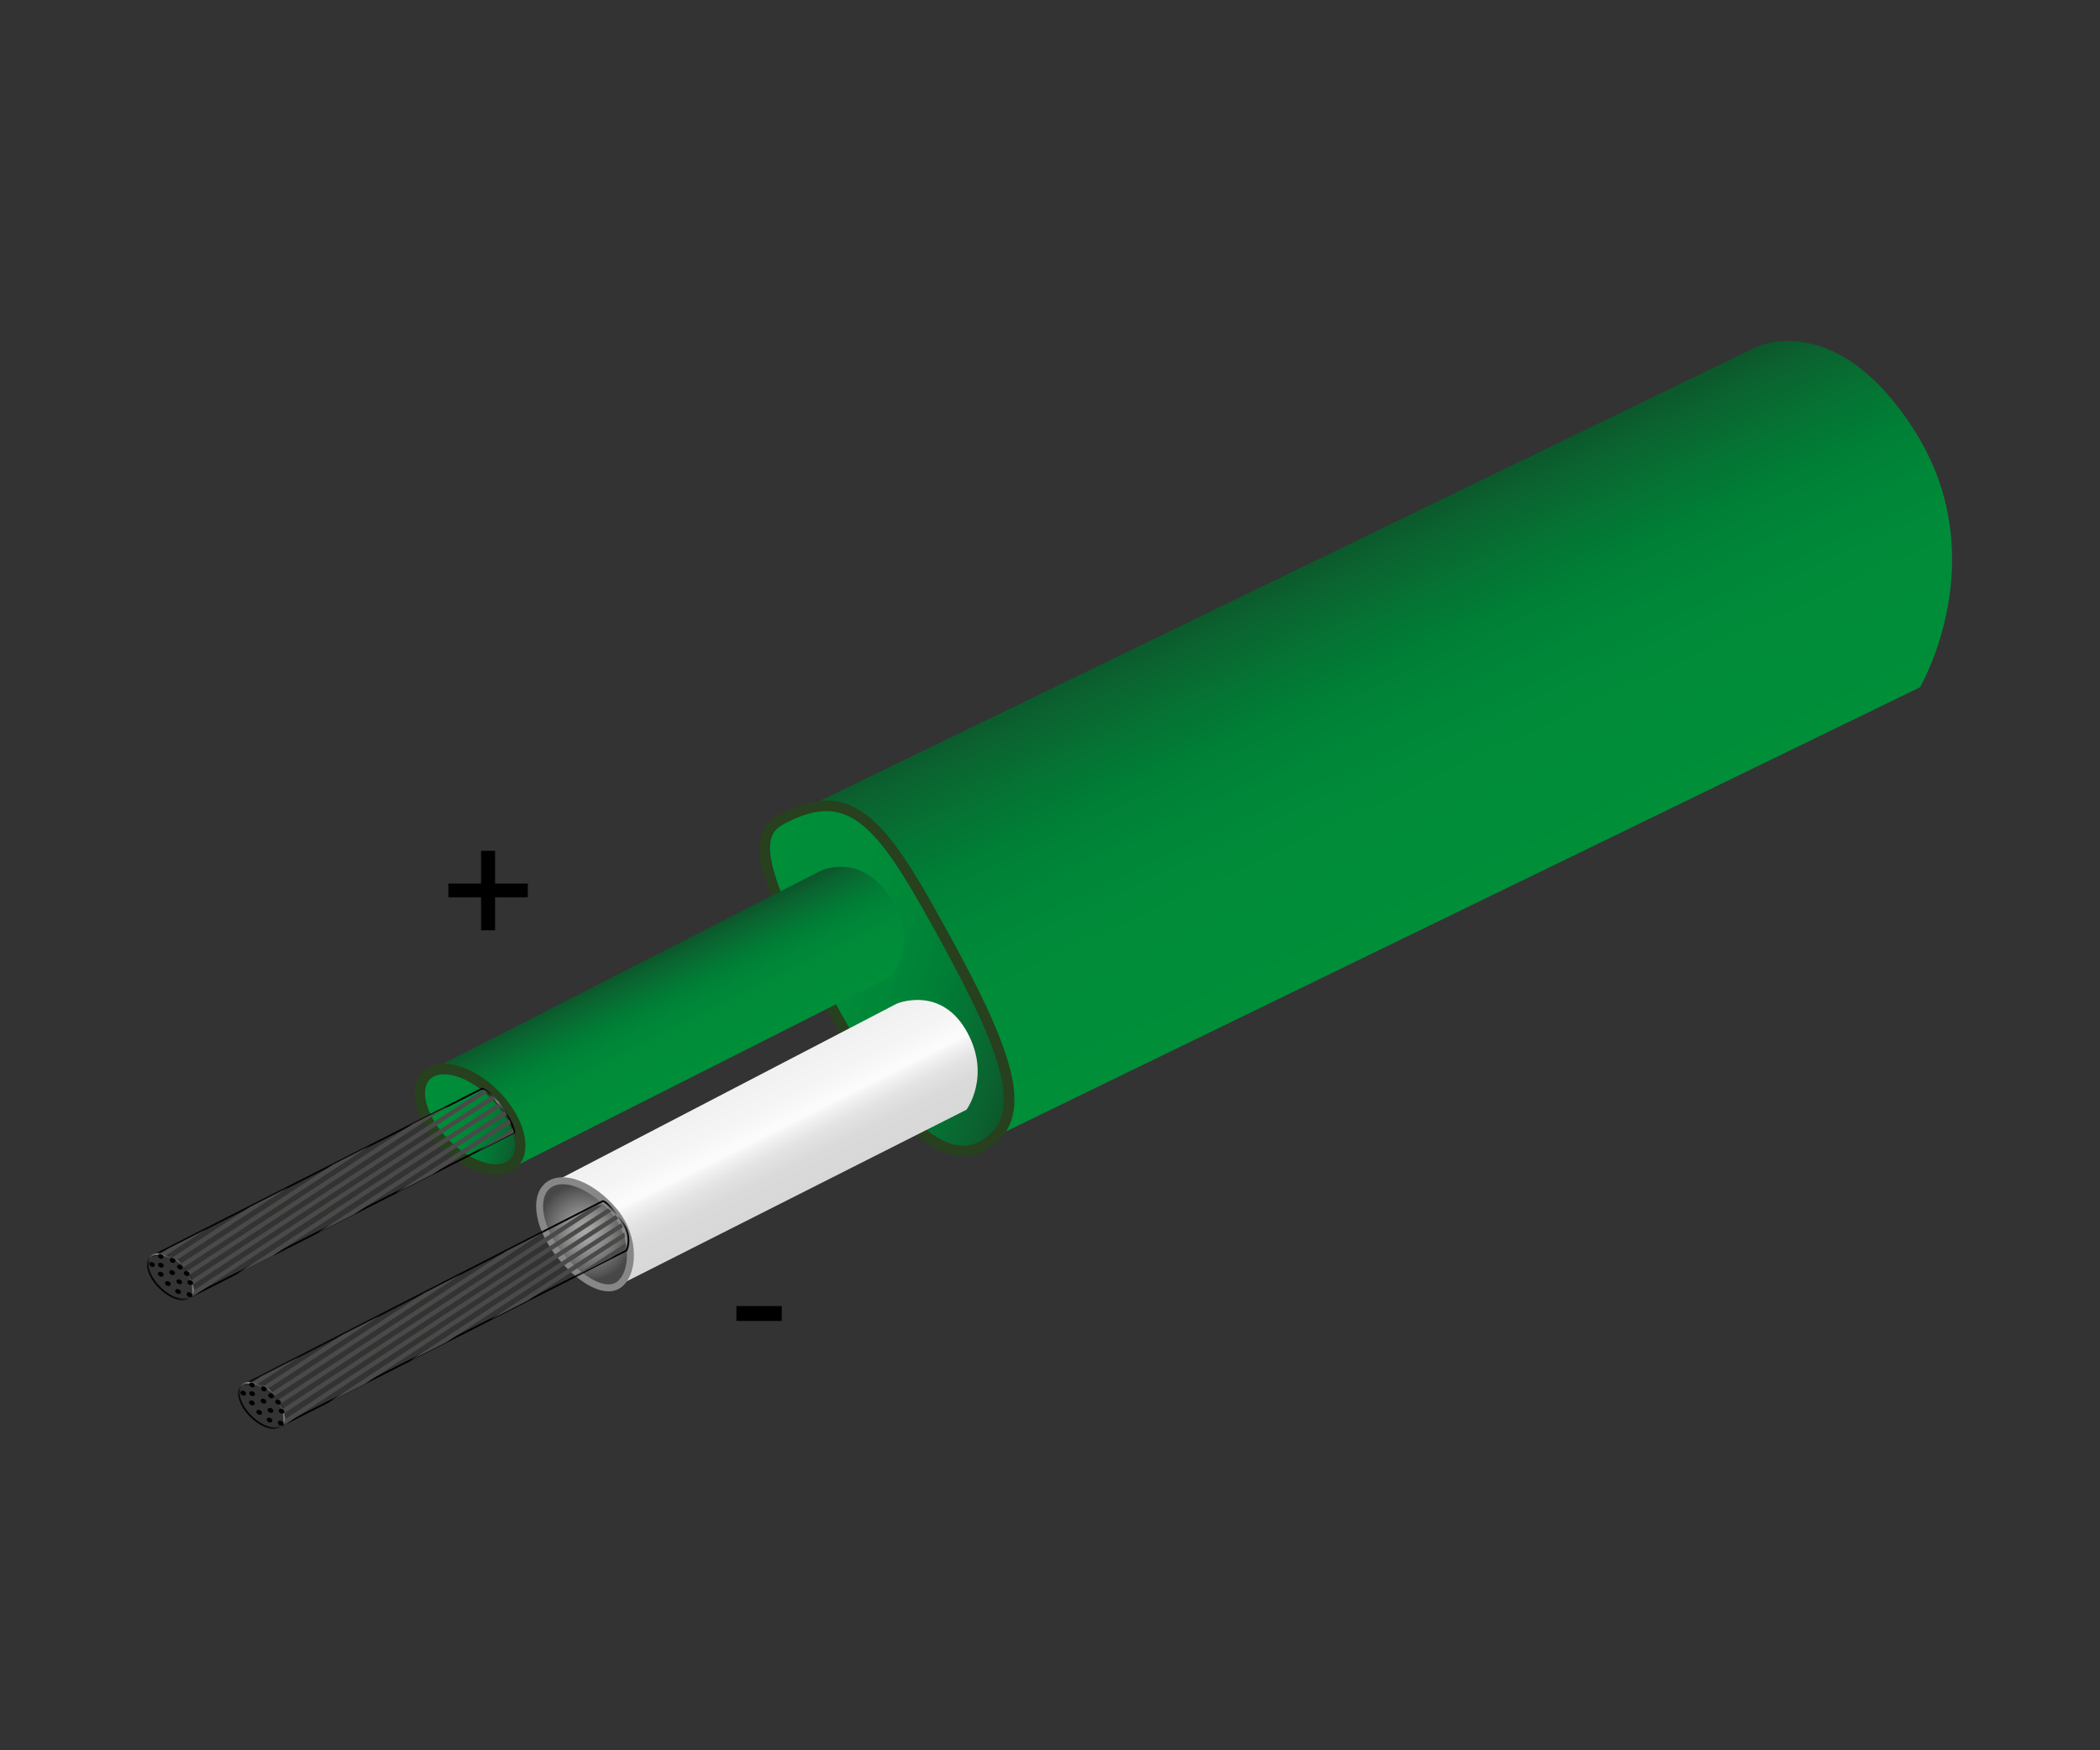 <?xml version="1.0" encoding="utf-8"?>
<!-- Generator: Adobe Illustrator 25.4.1, SVG Export Plug-In . SVG Version: 6.00 Build 0)  -->
<svg version="1.1" id="Layer_1" xmlns="http://www.w3.org/2000/svg" xmlns:xlink="http://www.w3.org/1999/xlink" x="0px" y="0px"
	 width="1200px" height="1000px" viewBox="0 0 1200 1000" enable-background="new 0 0 1200 1000" xml:space="preserve">
<rect x="0" y="0" width="1200" height="1000" fill="#333333" stroke="none"/>
<g>
	<path d="M274.9,531.5v-18.8h-18.7v-7.9h18.7v-18.7h8v18.7h18.7v7.9h-18.7v18.8H274.9z"/>
</g>
<g>
	<path d="M420.8,754.7v-8.5h25.9v8.5H420.8z"/>
</g>
<g>
	
		<linearGradient id="SVGID_1_" gradientUnits="userSpaceOnUse" x1="1065.876" y1="-2338.167" x2="928.208" y2="-2475.834" gradientTransform="matrix(1.118 0.373 -0.355 1.065 -1167.687 2606.631)">
		<stop  offset="1.078175e-02" style="stop-color:#008E39"/>
		<stop  offset="0.329" style="stop-color:#008C39"/>
		<stop  offset="0.515" style="stop-color:#008738"/>
		<stop  offset="0.667" style="stop-color:#007E36"/>
		<stop  offset="0.8" style="stop-color:#067133"/>
		<stop  offset="0.921" style="stop-color:#0B622F"/>
		<stop  offset="1" style="stop-color:#0C562B"/>
	</linearGradient>
	<path fill="url(#SVGID_1_)" d="M446.8,468.1l556.9-269.9c0,0,46.3-22.5,90.9,48.8c45.5,72.7,2.5,145.7,2.5,145.7L557.6,654.8
		c0,0,27.6-43.6-33.6-134.3C501.5,487.2,446.8,468.1,446.8,468.1z"/>
</g>
<linearGradient id="SVGID_00000112625559398618121760000001436091446219813518_" gradientUnits="userSpaceOnUse" x1="366.15" y1="-2481.624" x2="511.79" y2="-2481.624" gradientTransform="matrix(1.176 0.397 -0.387 1.173 -970.2 3293.713)">
	<stop  offset="1.078175e-02" style="stop-color:#008E39"/>
	<stop  offset="0.329" style="stop-color:#008C39"/>
	<stop  offset="0.515" style="stop-color:#008738"/>
	<stop  offset="0.667" style="stop-color:#007E36"/>
	<stop  offset="0.8" style="stop-color:#067133"/>
	<stop  offset="0.921" style="stop-color:#0B622F"/>
	<stop  offset="1" style="stop-color:#0C562B"/>
</linearGradient>
<path fill="url(#SVGID_00000112625559398618121760000001436091446219813518_)" stroke="#27401E" stroke-width="6" stroke-miterlimit="10" d="
	M562.1,654.3c-29.6,17.3-64.2-36.7-90.5-85.4c-38.8-71.8-41.4-92.1-25.2-100.7c35.9-19.1,53.8-3,83,48.6
	C575.9,599,590.7,637.6,562.1,654.3z"/>
<g>
	<g>
		
			<linearGradient id="SVGID_00000053527259971481523780000016659149012234021255_" gradientUnits="userSpaceOnUse" x1="1918.856" y1="-1789.766" x2="1867.184" y2="-1841.439" gradientTransform="matrix(0.949 0.317 -0.317 0.949 -1987.053 1704.195)">
			<stop  offset="1.078175e-02" style="stop-color:#008E39"/>
			<stop  offset="0.329" style="stop-color:#008C39"/>
			<stop  offset="0.515" style="stop-color:#008738"/>
			<stop  offset="0.667" style="stop-color:#007E36"/>
			<stop  offset="0.8" style="stop-color:#067133"/>
			<stop  offset="0.921" style="stop-color:#0B622F"/>
			<stop  offset="1" style="stop-color:#0C562B"/>
		</linearGradient>
		<path fill="url(#SVGID_00000053527259971481523780000016659149012234021255_)" d="M240,614.5l229.2-117.1c0,0,23.3-11,40.3,16.6
			c16.2,26.3-0.5,44-0.5,44L287.5,669.8c0,0,18.2-5.3-18.6-44.7C253.8,609.1,240,614.5,240,614.5z"/>
		
			<linearGradient id="SVGID_00000080910632781856296030000008262875843773437082_" gradientUnits="userSpaceOnUse" x1="-291.444" y1="-2585.881" x2="-242.625" y2="-2585.881" gradientTransform="matrix(1.257 0.454 -0.376 1.232 -368.818 3946.712)">
			<stop  offset="1.078175e-02" style="stop-color:#008E39"/>
			<stop  offset="0.329" style="stop-color:#008C39"/>
			<stop  offset="0.515" style="stop-color:#008738"/>
			<stop  offset="0.667" style="stop-color:#007E36"/>
			<stop  offset="0.8" style="stop-color:#067133"/>
			<stop  offset="0.921" style="stop-color:#0B622F"/>
			<stop  offset="1" style="stop-color:#0C562B"/>
		</linearGradient>
		
			<path fill="url(#SVGID_00000080910632781856296030000008262875843773437082_)" stroke="#27401E" stroke-width="6" stroke-miterlimit="10" d="
			M293.6,664.5c-7.8,7.8-25.3,2.9-39.1-10.9c-13.8-13.8-18.7-31.3-10.9-39.1s25.3-2.9,39.1,10.9
			C296.4,639.2,301.3,656.7,293.6,664.5z"/>
	</g>
	<g>
		
			<linearGradient id="SVGID_00000110433178119446469510000005767378269231023535_" gradientUnits="userSpaceOnUse" x1="198.396" y1="696.693" x2="183.7" y2="667.278">
			<stop  offset="0" style="stop-color:#000000"/>
			<stop  offset="0.186" style="stop-color:#020202"/>
			<stop  offset="0.294" style="stop-color:#0B0B0B"/>
			<stop  offset="0.383" style="stop-color:#191919"/>
			<stop  offset="0.461" style="stop-color:#2D2D2D"/>
			<stop  offset="0.531" style="stop-color:#474747"/>
			<stop  offset="0.596" style="stop-color:#666666"/>
			<stop  offset="0.655" style="stop-color:#8A8A8A"/>
			<stop  offset="0.675" style="stop-color:#7C7C7C"/>
			<stop  offset="0.748" style="stop-color:#505050"/>
			<stop  offset="0.819" style="stop-color:#2D2D2D"/>
			<stop  offset="0.885" style="stop-color:#141414"/>
			<stop  offset="0.945" style="stop-color:#050505"/>
			<stop  offset="0.995" style="stop-color:#000000"/>
		</linearGradient>
		
			<path fill="none" stroke="url(#SVGID_00000110433178119446469510000005767378269231023535_)" stroke-width="1.017" stroke-miterlimit="10" d="
			M87,717.6L275.5,622c0,0,3.4,0.2,11.6,11.1c6.5,8.7,6.8,13.9,6.8,13.9l-186.2,94.5c0,0,8.3-5.2-4.6-19.1
			C95,713.8,87,717.6,87,717.6z"/>
		<g>
			<defs>
				<path id="SVGID_00000100385125572617603400000011890959744038104708_" d="M90.2,716.4l185.3-94.5c3.3,1.8,6.3,4.6,12.4,12.3
					c3.3,4.2,5.9,13,5.9,13l-183.7,93.6c0,0-1.3-11.7-3.6-14.5C103.9,723.1,90.2,716.4,90.2,716.4z"/>
			</defs>
			<clipPath id="SVGID_00000176030260686199194190000005556642551953529987_">
				<use xlink:href="#SVGID_00000100385125572617603400000011890959744038104708_"  overflow="visible"/>
			</clipPath>
			<g clip-path="url(#SVGID_00000176030260686199194190000005556642551953529987_)">
				<path fill="none" stroke="#4A4A49" stroke-width="2.542" stroke-miterlimit="10" d="M-118.9,852.4c0,0,417.3-262.3,538.2-358.2
					"/>
				<path fill="none" stroke="#4A4A49" stroke-width="2.542" stroke-miterlimit="10" d="M-110.8,856.6
					c5.8-7.7,433.9-276.4,541.4-361.6"/>
				<path fill="none" stroke="#4A4A49" stroke-width="2.542" stroke-miterlimit="10" d="M-102.7,860.8
					c11.6-15.3,450.6-290.4,544.6-365"/>
				<path fill="none" stroke="#4A4A49" stroke-width="2.542" stroke-miterlimit="10" d="M-94.6,864.9
					c17.3-23,467.2-304.5,547.8-368.4"/>
				<path fill="none" stroke="#4A4A49" stroke-width="2.542" stroke-miterlimit="10" d="M-86.5,869.1
					c23.1-30.7,483.9-318.6,551-371.8"/>
				<path fill="none" stroke="#4A4A49" stroke-width="2.542" stroke-miterlimit="10" d="M-78.4,873.2
					c28.9-38.4,500.5-332.6,554.3-375.2"/>
				<path fill="none" stroke="#4A4A49" stroke-width="2.542" stroke-miterlimit="10" d="M-70.3,877.4
					c34.7-46,517.2-346.7,557.5-378.6"/>
				<path fill="none" stroke="#4A4A49" stroke-width="2.542" stroke-miterlimit="10" d="M-62.1,881.6
					c40.5-53.7,533.9-360.7,560.7-382"/>
				<path fill="none" stroke="#4A4A49" stroke-width="2.542" stroke-miterlimit="10" d="M-54,885.7
					c46.2-61.4,550.5-374.8,563.9-385.5"/>
				<path fill="none" stroke="#4A4A49" stroke-width="2.542" stroke-miterlimit="10" d="M521.3,501c0,0-515.1,319.8-567.2,388.9"/>
			</g>
			
				<linearGradient id="SVGID_00000179613414605277014830000007850750832181838522_" gradientUnits="userSpaceOnUse" x1="-13954.155" y1="-7863.599" x2="-13830.397" y2="-7863.599" gradientTransform="matrix(-1.023 -0.484 0.447 -0.945 -10216.568 -13628.588)">
				<stop  offset="0" style="stop-color:#CCCCCC"/>
				<stop  offset="0.254" style="stop-color:#CECECE"/>
				<stop  offset="0.402" style="stop-color:#D7D7D7"/>
				<stop  offset="0.522" style="stop-color:#E5E5E5"/>
				<stop  offset="0.628" style="stop-color:#F9F9F9"/>
				<stop  offset="0.655" style="stop-color:#FFFFFF"/>
				<stop  offset="0.679" style="stop-color:#F9F9F9"/>
				<stop  offset="0.798" style="stop-color:#E0E0E0"/>
				<stop  offset="0.906" style="stop-color:#D1D1D1"/>
				<stop  offset="0.995" style="stop-color:#CCCCCC"/>
			</linearGradient>
			
				<path clip-path="url(#SVGID_00000176030260686199194190000005556642551953529987_)" fill="none" stroke="url(#SVGID_00000179613414605277014830000007850750832181838522_)" stroke-width="5.67" stroke-miterlimit="10" d="
				M540.2,559.8c-22.5-2.9-119.4-41.5-118.5-67.7"/>
			
				<linearGradient id="SVGID_00000106120274641206029440000014200965600102563214_" gradientUnits="userSpaceOnUse" x1="435.71" y1="512.199" x2="531.868" y2="512.199">
				<stop  offset="0" style="stop-color:#CCCCCC"/>
				<stop  offset="0.254" style="stop-color:#CECECE"/>
				<stop  offset="0.402" style="stop-color:#D7D7D7"/>
				<stop  offset="0.522" style="stop-color:#E5E5E5"/>
				<stop  offset="0.628" style="stop-color:#F9F9F9"/>
				<stop  offset="0.655" style="stop-color:#FFFFFF"/>
				<stop  offset="0.679" style="stop-color:#F9F9F9"/>
				<stop  offset="0.798" style="stop-color:#E0E0E0"/>
				<stop  offset="0.906" style="stop-color:#D1D1D1"/>
				<stop  offset="0.995" style="stop-color:#CCCCCC"/>
			</linearGradient>
			
				<path clip-path="url(#SVGID_00000176030260686199194190000005556642551953529987_)" fill="none" stroke="url(#SVGID_00000106120274641206029440000014200965600102563214_)" stroke-width="5.67" stroke-miterlimit="10" d="
				M531,538.2c0,0-95.6-29.2-92.4-54.3"/>
			
				<linearGradient id="SVGID_00000023992358364050613530000004051615027497203860_" gradientUnits="userSpaceOnUse" x1="452.429" y1="497.154" x2="522.563" y2="497.154">
				<stop  offset="0" style="stop-color:#CCCCCC"/>
				<stop  offset="0.254" style="stop-color:#CECECE"/>
				<stop  offset="0.402" style="stop-color:#D7D7D7"/>
				<stop  offset="0.522" style="stop-color:#E5E5E5"/>
				<stop  offset="0.628" style="stop-color:#F9F9F9"/>
				<stop  offset="0.655" style="stop-color:#FFFFFF"/>
				<stop  offset="0.679" style="stop-color:#F9F9F9"/>
				<stop  offset="0.798" style="stop-color:#E0E0E0"/>
				<stop  offset="0.906" style="stop-color:#D1D1D1"/>
				<stop  offset="0.995" style="stop-color:#CCCCCC"/>
			</linearGradient>
			
				<path clip-path="url(#SVGID_00000176030260686199194190000005556642551953529987_)" fill="none" stroke="url(#SVGID_00000023992358364050613530000004051615027497203860_)" stroke-width="5.67" stroke-miterlimit="10" d="
				M521.9,516.5c0,0-71.8-16.8-66.4-40.9"/>
			<g clip-path="url(#SVGID_00000176030260686199194190000005556642551953529987_)">
				
					<linearGradient id="SVGID_00000144313432452441206610000006977764648062821552_" gradientUnits="userSpaceOnUse" x1="2047.693" y1="-2105.871" x2="2107.438" y2="-2105.871" gradientTransform="matrix(0.94 0.342 -0.342 0.94 -2179.19 1820.767)">
					<stop  offset="0" style="stop-color:#CCCCCC"/>
					<stop  offset="0.254" style="stop-color:#CECECE"/>
					<stop  offset="0.402" style="stop-color:#D7D7D7"/>
					<stop  offset="0.522" style="stop-color:#E5E5E5"/>
					<stop  offset="0.628" style="stop-color:#F9F9F9"/>
					<stop  offset="0.655" style="stop-color:#FFFFFF"/>
					<stop  offset="0.742" style="stop-color:#F0F0F0"/>
					<stop  offset="0.867" style="stop-color:#E0E0E0"/>
					<stop  offset="0.965" style="stop-color:#DBDBDA"/>
					<stop  offset="0.979" style="stop-color:#D1D1D1"/>
					<stop  offset="0.995" style="stop-color:#CCCCCC"/>
				</linearGradient>
				
					<path fill="none" stroke="url(#SVGID_00000144313432452441206610000006977764648062821552_)" stroke-width="5.432" stroke-miterlimit="10" d="
					M496.6,625.1c0,0-18.5,9-19.5-15.1c-1.1-24.2-0.5-104.3,16.8-136.4"/>
				
					<linearGradient id="SVGID_00000133487431074501173280000001946772648515186825_" gradientUnits="userSpaceOnUse" x1="2060.553" y1="-2109.876" x2="2119.825" y2="-2109.876" gradientTransform="matrix(0.94 0.342 -0.342 0.94 -2179.19 1820.767)">
					<stop  offset="0" style="stop-color:#CCCCCC"/>
					<stop  offset="0.254" style="stop-color:#CECECE"/>
					<stop  offset="0.402" style="stop-color:#D7D7D7"/>
					<stop  offset="0.522" style="stop-color:#E5E5E5"/>
					<stop  offset="0.628" style="stop-color:#F9F9F9"/>
					<stop  offset="0.655" style="stop-color:#FFFFFF"/>
					<stop  offset="0.742" style="stop-color:#F0F0F0"/>
					<stop  offset="0.867" style="stop-color:#E0E0E0"/>
					<stop  offset="0.965" style="stop-color:#DBDBDA"/>
					<stop  offset="0.979" style="stop-color:#D1D1D1"/>
					<stop  offset="0.995" style="stop-color:#CCCCCC"/>
				</linearGradient>
				
					<path fill="none" stroke="url(#SVGID_00000133487431074501173280000001946772648515186825_)" stroke-width="5.432" stroke-miterlimit="10" d="
					M512.5,617.9c0,0-17.8,7.4-19.8-14.3s-0.2-99.9,11.3-121.3"/>
				
					<linearGradient id="SVGID_00000037692151586028910610000017673526508413957530_" gradientUnits="userSpaceOnUse" x1="2073.31" y1="-2113.881" x2="2132.186" y2="-2113.881" gradientTransform="matrix(0.94 0.342 -0.342 0.94 -2179.19 1820.767)">
					<stop  offset="0" style="stop-color:#CCCCCC"/>
					<stop  offset="0.254" style="stop-color:#CECECE"/>
					<stop  offset="0.402" style="stop-color:#D7D7D7"/>
					<stop  offset="0.522" style="stop-color:#E5E5E5"/>
					<stop  offset="0.628" style="stop-color:#F9F9F9"/>
					<stop  offset="0.655" style="stop-color:#FFFFFF"/>
					<stop  offset="0.742" style="stop-color:#F0F0F0"/>
					<stop  offset="0.867" style="stop-color:#E0E0E0"/>
					<stop  offset="0.965" style="stop-color:#DBDBDA"/>
					<stop  offset="0.979" style="stop-color:#D1D1D1"/>
					<stop  offset="0.995" style="stop-color:#CCCCCC"/>
				</linearGradient>
				
					<path fill="none" stroke="url(#SVGID_00000037692151586028910610000017673526508413957530_)" stroke-width="5.432" stroke-miterlimit="10" d="
					M528.5,610.8c0,0-17.2,5.7-20.1-13.4c-2.9-19.1,0.1-95.5,5.8-106.2"/>
				
					<linearGradient id="SVGID_00000141428183164849385110000018280132935153341848_" gradientUnits="userSpaceOnUse" x1="2086.037" y1="-2118.082" x2="2144.517" y2="-2118.082" gradientTransform="matrix(0.94 0.342 -0.342 0.94 -2179.19 1820.767)">
					<stop  offset="0" style="stop-color:#CCCCCC"/>
					<stop  offset="0.254" style="stop-color:#CECECE"/>
					<stop  offset="0.402" style="stop-color:#D7D7D7"/>
					<stop  offset="0.522" style="stop-color:#E5E5E5"/>
					<stop  offset="0.628" style="stop-color:#F9F9F9"/>
					<stop  offset="0.655" style="stop-color:#FFFFFF"/>
					<stop  offset="0.742" style="stop-color:#F0F0F0"/>
					<stop  offset="0.867" style="stop-color:#E0E0E0"/>
					<stop  offset="0.965" style="stop-color:#DBDBDA"/>
					<stop  offset="0.979" style="stop-color:#D1D1D1"/>
					<stop  offset="0.995" style="stop-color:#CCCCCC"/>
				</linearGradient>
				
					<path fill="none" stroke="url(#SVGID_00000141428183164849385110000018280132935153341848_)" stroke-width="5.432" stroke-miterlimit="10" d="
					M544.4,603.6c0,0-16.6,4-20.5-12.6c-3.8-16.6,0.3-91.1,0.3-91.1"/>
			</g>
		</g>
		
			<linearGradient id="SVGID_00000181063474390157399380000000279753039088041873_" gradientUnits="userSpaceOnUse" x1="83.936" y1="729.558" x2="110.835" y2="729.558">
			<stop  offset="0" style="stop-color:#000000"/>
			<stop  offset="0.186" style="stop-color:#020202"/>
			<stop  offset="0.294" style="stop-color:#0B0B0B"/>
			<stop  offset="0.383" style="stop-color:#191919"/>
			<stop  offset="0.461" style="stop-color:#2D2D2D"/>
			<stop  offset="0.531" style="stop-color:#474747"/>
			<stop  offset="0.596" style="stop-color:#666666"/>
			<stop  offset="0.655" style="stop-color:#8A8A8A"/>
			<stop  offset="0.675" style="stop-color:#7C7C7C"/>
			<stop  offset="0.748" style="stop-color:#505050"/>
			<stop  offset="0.819" style="stop-color:#2D2D2D"/>
			<stop  offset="0.885" style="stop-color:#141414"/>
			<stop  offset="0.945" style="stop-color:#050505"/>
			<stop  offset="0.995" style="stop-color:#000000"/>
		</linearGradient>
		
			<ellipse transform="matrix(0.707 -0.707 0.707 0.707 -487.315 282.496)" fill="none" stroke="url(#SVGID_00000181063474390157399380000000279753039088041873_)" stroke-width="1.017" stroke-miterlimit="10" cx="97.4" cy="729.6" rx="8.7" ry="16.1"/>
		<ellipse transform="matrix(0.462 -0.887 0.887 0.462 -585.842 474.592)" cx="98.4" cy="720.4" rx="1.3" ry="1.7"/>
		<ellipse transform="matrix(0.462 -0.887 0.887 0.462 -587.015 480.377)" cx="102.6" cy="724.2" rx="1.3" ry="1.7"/>
		<ellipse transform="matrix(0.462 -0.887 0.887 0.462 -587.447 467.337)" cx="91.6" cy="718.1" rx="1.3" ry="1.7"/>
		<ellipse transform="matrix(0.462 -0.887 0.887 0.462 -591.677 490.381)" cx="108.5" cy="733.1" rx="1.3" ry="1.7"/>
		<ellipse transform="matrix(0.462 -0.887 0.887 0.462 -597.976 493.717)" cx="108.1" cy="739.9" rx="1.3" ry="1.7"/>
		<ellipse transform="matrix(0.462 -0.887 0.887 0.462 -594.647 484.607)" cx="102.3" cy="732.6" rx="1.3" ry="1.7"/>
		<ellipse transform="matrix(0.462 -0.887 0.887 0.462 -592.093 478.165)" cx="98.2" cy="727.3" rx="1.3" ry="1.7"/>
		<ellipse transform="matrix(0.462 -0.887 0.887 0.462 -588.104 485.822)" cx="106.5" cy="727.8" rx="1.3" ry="1.7"/>
		<ellipse transform="matrix(0.462 -0.887 0.887 0.462 -591.829 470.103)" cx="91.7" cy="723.1" rx="1.3" ry="1.7"/>
		<ellipse transform="matrix(0.462 -0.887 0.887 0.462 -596.531 472.882)" cx="91.7" cy="728.3" rx="1.3" ry="1.7"/>
		<ellipse transform="matrix(0.462 -0.887 0.887 0.462 -599.036 479.403)" cx="95.8" cy="733.6" rx="1.3" ry="1.7"/>
		<ellipse transform="matrix(0.462 -0.887 0.887 0.462 -599.866 487.01)" cx="101.6" cy="738.1" rx="1.3" ry="1.7"/>
		<ellipse transform="matrix(0.462 -0.887 0.887 0.462 -594.211 465.458)" cx="86.7" cy="722.7" rx="1.3" ry="1.7"/>
	</g>
	<g>
		<g>
			
				<linearGradient id="SVGID_00000029756653369390424220000004452325570158444424_" gradientUnits="userSpaceOnUse" x1="1996.11" y1="-1743.444" x2="1944.418" y2="-1795.136" gradientTransform="matrix(0.949 0.317 -0.317 0.949 -1987.053 1704.195)">
				<stop  offset="5.376345e-03" style="stop-color:#D8D8D8"/>
				<stop  offset="0.244" style="stop-color:#DADADA"/>
				<stop  offset="0.383" style="stop-color:#E3E3E3"/>
				<stop  offset="0.497" style="stop-color:#F1F1F1"/>
				<stop  offset="0.558" style="stop-color:#FCFCFC"/>
				<stop  offset="0.72" style="stop-color:#F6F6F6"/>
				<stop  offset="1" style="stop-color:#F0F0F0"/>
			</linearGradient>
			<path fill="url(#SVGID_00000029756653369390424220000004452325570158444424_)" d="M314.6,676.3l197.9-102.9
				c0,0,25.5-10.8,40.3,16.6c13.5,25-0.5,44-0.5,44l-202,102c0,0,11.4,0.2-18.6-44.7C317.9,670.7,314.6,676.3,314.6,676.3z"/>
			
				<radialGradient id="SVGID_00000173135404613865824580000005041928987445487271_" cx="-34.231" cy="-3182.565" r="21.001" gradientTransform="matrix(1.215 0.582 -0.489 1.195 -1180.004 4527.213)" gradientUnits="userSpaceOnUse">
				<stop  offset="0" style="stop-color:#ABABAB"/>
				<stop  offset="0.173" style="stop-color:#A1A1A1"/>
				<stop  offset="0.465" style="stop-color:#868686"/>
				<stop  offset="0.839" style="stop-color:#5B5B5B"/>
				<stop  offset="0.995" style="stop-color:#474747"/>
			</radialGradient>
			
				<path fill="url(#SVGID_00000173135404613865824580000005041928987445487271_)" stroke="#888688" stroke-width="3.979" stroke-miterlimit="10" d="
				M352.9,734.5c-6.9,4.2-20-1.7-32.5-16.9c-12.5-15.2-15.8-33.2-7.4-40.2c8.5-7,25.5-0.4,38.1,14.8
				C363.7,707.4,362.3,728.8,352.9,734.5z"/>
		</g>
		<g>
			
				<linearGradient id="SVGID_00000158711379570278618780000010489813592691612832_" gradientUnits="userSpaceOnUse" x1="258.55" y1="766.207" x2="243.449" y2="735.982">
				<stop  offset="0" style="stop-color:#000000"/>
				<stop  offset="0.186" style="stop-color:#020202"/>
				<stop  offset="0.294" style="stop-color:#0B0B0B"/>
				<stop  offset="0.383" style="stop-color:#191919"/>
				<stop  offset="0.461" style="stop-color:#2D2D2D"/>
				<stop  offset="0.531" style="stop-color:#474747"/>
				<stop  offset="0.596" style="stop-color:#666666"/>
				<stop  offset="0.655" style="stop-color:#8A8A8A"/>
				<stop  offset="0.675" style="stop-color:#7C7C7C"/>
				<stop  offset="0.748" style="stop-color:#505050"/>
				<stop  offset="0.819" style="stop-color:#2D2D2D"/>
				<stop  offset="0.885" style="stop-color:#141414"/>
				<stop  offset="0.945" style="stop-color:#050505"/>
				<stop  offset="0.995" style="stop-color:#000000"/>
			</linearGradient>
			
				<path fill="none" stroke="url(#SVGID_00000158711379570278618780000010489813592691612832_)" stroke-width="1.017" stroke-miterlimit="10" d="
				M139.2,791.2l205.1-104.9c0,0,1.5-1.6,11.1,11.6c6.4,8.8,2.6,16.5,2.6,16.5L159.8,815c0,0,8.3-5.2-4.6-19.1
				C147.2,787.3,139.2,791.2,139.2,791.2z"/>
			<g>
				<defs>
					<path id="SVGID_00000052089005068121060850000011101331702767889052_" d="M142.3,789.9l198.4-101.3c0,0,8-1.3,14.6,10.9
						c2.5,4.7,2.1,15,2.1,15l-195.1,99.8c0,0-1.3-11.7-3.6-14.5C156,796.6,142.3,789.9,142.3,789.9z"/>
				</defs>
				<clipPath id="SVGID_00000067232336191165134520000011941472226092593334_">
					<use xlink:href="#SVGID_00000052089005068121060850000011101331702767889052_"  overflow="visible"/>
				</clipPath>
				<g clip-path="url(#SVGID_00000067232336191165134520000011941472226092593334_)">
					<path fill="none" stroke="#4A4A49" stroke-width="2.542" stroke-miterlimit="10" d="M-66.8,926c0,0,417.3-262.3,538.2-358.2"
						/>
					<path fill="none" stroke="#4A4A49" stroke-width="2.542" stroke-miterlimit="10" d="M-58.7,930.1
						c5.8-7.7,433.9-276.4,541.4-361.6"/>
					<path fill="none" stroke="#4A4A49" stroke-width="2.542" stroke-miterlimit="10" d="M-50.6,934.3
						C-39,918.9,400,643.8,494,569.3"/>
					<path fill="none" stroke="#4A4A49" stroke-width="2.542" stroke-miterlimit="10" d="M-42.4,938.4
						c17.3-23,467.2-304.5,547.8-368.4"/>
					<path fill="none" stroke="#4A4A49" stroke-width="2.542" stroke-miterlimit="10" d="M-34.3,942.6
						c23.1-30.7,483.9-318.6,551-371.8"/>
					<path fill="none" stroke="#4A4A49" stroke-width="2.542" stroke-miterlimit="10" d="M-26.2,946.8
						C2.7,908.4,474.3,614.1,528,571.6"/>
					<path fill="none" stroke="#4A4A49" stroke-width="2.542" stroke-miterlimit="10" d="M-18.1,950.9
						c34.7-46,517.2-346.7,557.5-378.6"/>
					<path fill="none" stroke="#4A4A49" stroke-width="2.542" stroke-miterlimit="10" d="M-10,955.1
						c40.5-53.7,533.9-360.7,560.7-382"/>
					<path fill="none" stroke="#4A4A49" stroke-width="2.542" stroke-miterlimit="10" d="M-1.9,959.3
						c46.2-61.4,550.5-374.8,563.9-385.5"/>
					<path fill="none" stroke="#4A4A49" stroke-width="2.542" stroke-miterlimit="10" d="M573.4,574.6c0,0-515.1,319.8-567.2,388.9
						"/>
				</g>
				
					<linearGradient id="SVGID_00000027572181799056482690000016039038949263395002_" gradientUnits="userSpaceOnUse" x1="-14023.584" y1="-7905.819" x2="-13899.825" y2="-7905.819" gradientTransform="matrix(-1.023 -0.484 0.447 -0.945 -10216.568 -13628.588)">
					<stop  offset="0" style="stop-color:#CCCCCC"/>
					<stop  offset="0.254" style="stop-color:#CECECE"/>
					<stop  offset="0.402" style="stop-color:#D7D7D7"/>
					<stop  offset="0.522" style="stop-color:#E5E5E5"/>
					<stop  offset="0.628" style="stop-color:#F9F9F9"/>
					<stop  offset="0.655" style="stop-color:#FFFFFF"/>
					<stop  offset="0.679" style="stop-color:#F9F9F9"/>
					<stop  offset="0.798" style="stop-color:#E0E0E0"/>
					<stop  offset="0.906" style="stop-color:#D1D1D1"/>
					<stop  offset="0.995" style="stop-color:#CCCCCC"/>
				</linearGradient>
				
					<path clip-path="url(#SVGID_00000067232336191165134520000011941472226092593334_)" fill="none" stroke="url(#SVGID_00000027572181799056482690000016039038949263395002_)" stroke-width="5.67" stroke-miterlimit="10" d="
					M592.3,633.3c-22.5-2.9-119.4-41.5-118.5-67.7"/>
				
					<linearGradient id="SVGID_00000060735053402261872310000017223543103081751720_" gradientUnits="userSpaceOnUse" x1="487.852" y1="585.715" x2="584.011" y2="585.715">
					<stop  offset="0" style="stop-color:#CCCCCC"/>
					<stop  offset="0.254" style="stop-color:#CECECE"/>
					<stop  offset="0.402" style="stop-color:#D7D7D7"/>
					<stop  offset="0.522" style="stop-color:#E5E5E5"/>
					<stop  offset="0.628" style="stop-color:#F9F9F9"/>
					<stop  offset="0.655" style="stop-color:#FFFFFF"/>
					<stop  offset="0.679" style="stop-color:#F9F9F9"/>
					<stop  offset="0.798" style="stop-color:#E0E0E0"/>
					<stop  offset="0.906" style="stop-color:#D1D1D1"/>
					<stop  offset="0.995" style="stop-color:#CCCCCC"/>
				</linearGradient>
				
					<path clip-path="url(#SVGID_00000067232336191165134520000011941472226092593334_)" fill="none" stroke="url(#SVGID_00000060735053402261872310000017223543103081751720_)" stroke-width="5.67" stroke-miterlimit="10" d="
					M583.2,611.7c0,0-95.6-29.2-92.4-54.3"/>
				
					<linearGradient id="SVGID_00000097490533185239090020000012733725267649275299_" gradientUnits="userSpaceOnUse" x1="504.572" y1="570.671" x2="574.706" y2="570.671">
					<stop  offset="0" style="stop-color:#CCCCCC"/>
					<stop  offset="0.254" style="stop-color:#CECECE"/>
					<stop  offset="0.402" style="stop-color:#D7D7D7"/>
					<stop  offset="0.522" style="stop-color:#E5E5E5"/>
					<stop  offset="0.628" style="stop-color:#F9F9F9"/>
					<stop  offset="0.655" style="stop-color:#FFFFFF"/>
					<stop  offset="0.679" style="stop-color:#F9F9F9"/>
					<stop  offset="0.798" style="stop-color:#E0E0E0"/>
					<stop  offset="0.906" style="stop-color:#D1D1D1"/>
					<stop  offset="0.995" style="stop-color:#CCCCCC"/>
				</linearGradient>
				
					<path clip-path="url(#SVGID_00000067232336191165134520000011941472226092593334_)" fill="none" stroke="url(#SVGID_00000097490533185239090020000012733725267649275299_)" stroke-width="5.67" stroke-miterlimit="10" d="
					M574.1,590c0,0-71.8-16.8-66.4-40.9"/>
				<g clip-path="url(#SVGID_00000067232336191165134520000011941472226092593334_)">
					
						<linearGradient id="SVGID_00000008124046800264194910000015103687952997747612_" gradientUnits="userSpaceOnUse" x1="2121.835" y1="-2054.622" x2="2181.58" y2="-2054.622" gradientTransform="matrix(0.94 0.342 -0.342 0.94 -2179.19 1820.767)">
						<stop  offset="0" style="stop-color:#CCCCCC"/>
						<stop  offset="0.254" style="stop-color:#CECECE"/>
						<stop  offset="0.402" style="stop-color:#D7D7D7"/>
						<stop  offset="0.522" style="stop-color:#E5E5E5"/>
						<stop  offset="0.628" style="stop-color:#F9F9F9"/>
						<stop  offset="0.655" style="stop-color:#FFFFFF"/>
						<stop  offset="0.742" style="stop-color:#F0F0F0"/>
						<stop  offset="0.867" style="stop-color:#E0E0E0"/>
						<stop  offset="0.965" style="stop-color:#DBDBDA"/>
						<stop  offset="0.979" style="stop-color:#D1D1D1"/>
						<stop  offset="0.995" style="stop-color:#CCCCCC"/>
					</linearGradient>
					
						<path fill="none" stroke="url(#SVGID_00000008124046800264194910000015103687952997747612_)" stroke-width="5.432" stroke-miterlimit="10" d="
						M548.7,698.6c0,0-18.5,9-19.5-15.1c-1.1-24.2-0.5-104.3,16.8-136.4"/>
					
						<linearGradient id="SVGID_00000095333990805611306460000015878344388955937969_" gradientUnits="userSpaceOnUse" x1="2134.695" y1="-2058.627" x2="2193.966" y2="-2058.627" gradientTransform="matrix(0.94 0.342 -0.342 0.94 -2179.19 1820.767)">
						<stop  offset="0" style="stop-color:#CCCCCC"/>
						<stop  offset="0.254" style="stop-color:#CECECE"/>
						<stop  offset="0.402" style="stop-color:#D7D7D7"/>
						<stop  offset="0.522" style="stop-color:#E5E5E5"/>
						<stop  offset="0.628" style="stop-color:#F9F9F9"/>
						<stop  offset="0.655" style="stop-color:#FFFFFF"/>
						<stop  offset="0.742" style="stop-color:#F0F0F0"/>
						<stop  offset="0.867" style="stop-color:#E0E0E0"/>
						<stop  offset="0.965" style="stop-color:#DBDBDA"/>
						<stop  offset="0.979" style="stop-color:#D1D1D1"/>
						<stop  offset="0.995" style="stop-color:#CCCCCC"/>
					</linearGradient>
					
						<path fill="none" stroke="url(#SVGID_00000095333990805611306460000015878344388955937969_)" stroke-width="5.432" stroke-miterlimit="10" d="
						M564.7,691.4c0,0-17.8,7.4-19.8-14.3c-2-21.6-0.2-99.9,11.3-121.3"/>
					
						<linearGradient id="SVGID_00000136403504689337600210000017953968041181661595_" gradientUnits="userSpaceOnUse" x1="2147.452" y1="-2062.632" x2="2206.327" y2="-2062.632" gradientTransform="matrix(0.94 0.342 -0.342 0.94 -2179.19 1820.767)">
						<stop  offset="0" style="stop-color:#CCCCCC"/>
						<stop  offset="0.254" style="stop-color:#CECECE"/>
						<stop  offset="0.402" style="stop-color:#D7D7D7"/>
						<stop  offset="0.522" style="stop-color:#E5E5E5"/>
						<stop  offset="0.628" style="stop-color:#F9F9F9"/>
						<stop  offset="0.655" style="stop-color:#FFFFFF"/>
						<stop  offset="0.742" style="stop-color:#F0F0F0"/>
						<stop  offset="0.867" style="stop-color:#E0E0E0"/>
						<stop  offset="0.965" style="stop-color:#DBDBDA"/>
						<stop  offset="0.979" style="stop-color:#D1D1D1"/>
						<stop  offset="0.995" style="stop-color:#CCCCCC"/>
					</linearGradient>
					
						<path fill="none" stroke="url(#SVGID_00000136403504689337600210000017953968041181661595_)" stroke-width="5.432" stroke-miterlimit="10" d="
						M580.6,684.3c0,0-17.2,5.7-20.1-13.4c-2.9-19.1,0.1-95.5,5.8-106.2"/>
					
						<linearGradient id="SVGID_00000113320024104592843770000015945555686982861754_" gradientUnits="userSpaceOnUse" x1="2160.179" y1="-2066.833" x2="2218.659" y2="-2066.833" gradientTransform="matrix(0.94 0.342 -0.342 0.94 -2179.19 1820.767)">
						<stop  offset="0" style="stop-color:#CCCCCC"/>
						<stop  offset="0.254" style="stop-color:#CECECE"/>
						<stop  offset="0.402" style="stop-color:#D7D7D7"/>
						<stop  offset="0.522" style="stop-color:#E5E5E5"/>
						<stop  offset="0.628" style="stop-color:#F9F9F9"/>
						<stop  offset="0.655" style="stop-color:#FFFFFF"/>
						<stop  offset="0.742" style="stop-color:#F0F0F0"/>
						<stop  offset="0.867" style="stop-color:#E0E0E0"/>
						<stop  offset="0.965" style="stop-color:#DBDBDA"/>
						<stop  offset="0.979" style="stop-color:#D1D1D1"/>
						<stop  offset="0.995" style="stop-color:#CCCCCC"/>
					</linearGradient>
					
						<path fill="none" stroke="url(#SVGID_00000113320024104592843770000015945555686982861754_)" stroke-width="5.432" stroke-miterlimit="10" d="
						M596.5,677.1c0,0-16.6,4-20.5-12.6c-3.8-16.6,0.3-91.1,0.3-91.1"/>
				</g>
			</g>
			
				<linearGradient id="SVGID_00000091703003875629190880000008751846263651165365_" gradientUnits="userSpaceOnUse" x1="136.079" y1="803.074" x2="162.977" y2="803.074">
				<stop  offset="0" style="stop-color:#000000"/>
				<stop  offset="0.186" style="stop-color:#020202"/>
				<stop  offset="0.294" style="stop-color:#0B0B0B"/>
				<stop  offset="0.383" style="stop-color:#191919"/>
				<stop  offset="0.461" style="stop-color:#2D2D2D"/>
				<stop  offset="0.531" style="stop-color:#474747"/>
				<stop  offset="0.596" style="stop-color:#666666"/>
				<stop  offset="0.655" style="stop-color:#8A8A8A"/>
				<stop  offset="0.675" style="stop-color:#7C7C7C"/>
				<stop  offset="0.748" style="stop-color:#505050"/>
				<stop  offset="0.819" style="stop-color:#2D2D2D"/>
				<stop  offset="0.885" style="stop-color:#141414"/>
				<stop  offset="0.945" style="stop-color:#050505"/>
				<stop  offset="0.995" style="stop-color:#000000"/>
			</linearGradient>
			
				<ellipse transform="matrix(0.707 -0.707 0.707 0.707 -524.025 340.891)" fill="none" stroke="url(#SVGID_00000091703003875629190880000008751846263651165365_)" stroke-width="1.017" stroke-miterlimit="10" cx="149.5" cy="803.1" rx="8.7" ry="16.1"/>
			<ellipse transform="matrix(0.462 -0.887 0.887 0.462 -622.994 560.356)" cx="150.6" cy="793.9" rx="1.3" ry="1.7"/>
			<ellipse transform="matrix(0.462 -0.887 0.887 0.462 -624.166 566.141)" cx="154.7" cy="797.7" rx="1.3" ry="1.7"/>
			<ellipse transform="matrix(0.462 -0.887 0.887 0.462 -624.598 553.101)" cx="143.8" cy="791.6" rx="1.3" ry="1.7"/>
			<ellipse transform="matrix(0.462 -0.887 0.887 0.462 -628.829 576.145)" cx="160.7" cy="806.6" rx="1.3" ry="1.7"/>
			<ellipse transform="matrix(0.462 -0.887 0.887 0.462 -635.128 579.481)" cx="160.3" cy="813.4" rx="1.3" ry="1.7"/>
			<ellipse transform="matrix(0.462 -0.887 0.887 0.462 -631.798 570.37)" cx="154.4" cy="806.1" rx="1.3" ry="1.7"/>
			<ellipse transform="matrix(0.462 -0.887 0.887 0.462 -629.245 563.929)" cx="150.4" cy="800.8" rx="1.3" ry="1.7"/>
			<ellipse transform="matrix(0.462 -0.887 0.887 0.462 -625.255 571.586)" cx="158.7" cy="801.4" rx="1.3" ry="1.7"/>
			<ellipse transform="matrix(0.462 -0.887 0.887 0.462 -628.981 555.867)" cx="143.9" cy="796.6" rx="1.3" ry="1.7"/>
			<ellipse transform="matrix(0.462 -0.887 0.887 0.462 -633.683 558.646)" cx="143.8" cy="801.8" rx="1.3" ry="1.7"/>
			<ellipse transform="matrix(0.462 -0.887 0.887 0.462 -636.188 565.167)" cx="147.9" cy="807.2" rx="1.3" ry="1.7"/>
			<ellipse transform="matrix(0.462 -0.887 0.887 0.462 -637.018 572.774)" cx="153.8" cy="811.7" rx="1.3" ry="1.7"/>
			<ellipse transform="matrix(0.462 -0.887 0.887 0.462 -631.362 551.222)" cx="138.8" cy="796.2" rx="1.3" ry="1.7"/>
		</g>
	</g>
</g>
</svg>
